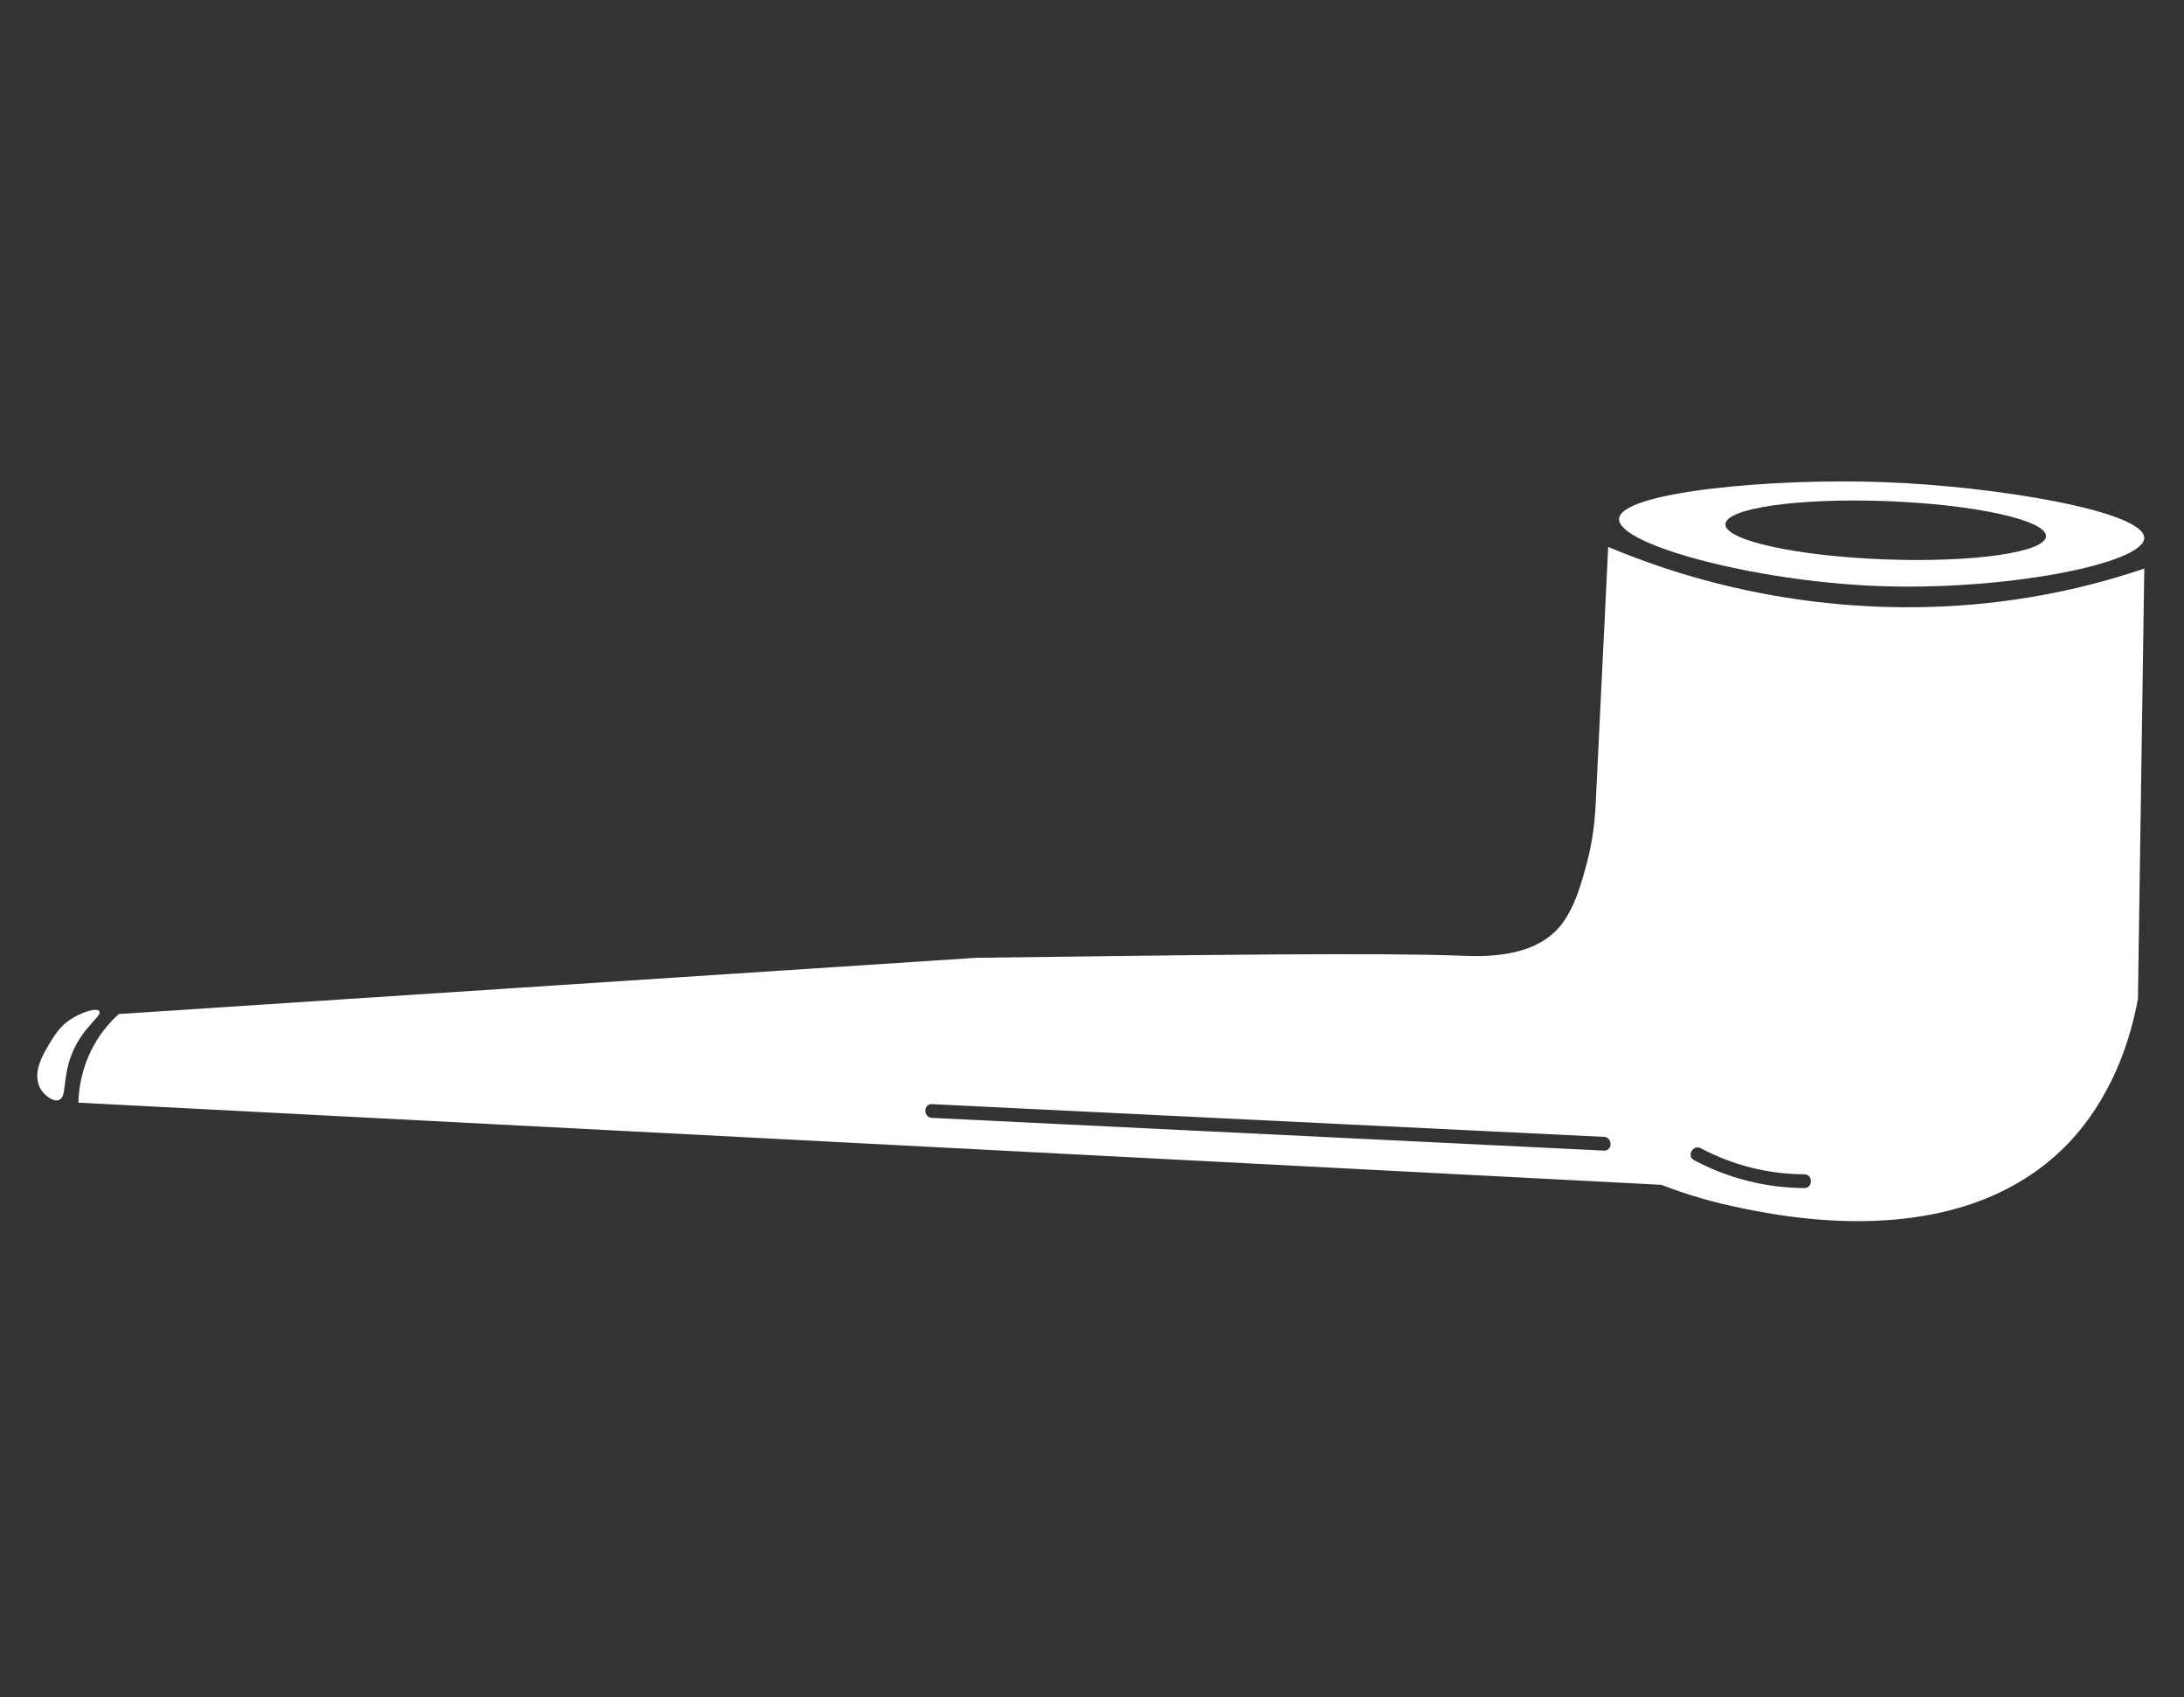 <svg width="233" height="181" viewBox="0 0 233 181" fill="none" xmlns="http://www.w3.org/2000/svg">
<rect x="0" y="0" width="233" height="181" fill="#333333" stroke="none"/>
<path d="M221.509 62.715C203.706 66.879 188.601 63.737 181.559 61.793C179.176 61.139 175.693 60.057 171.57 58.334C171.117 67.637 170.663 76.935 170.209 86.242C170.13 87.641 169.921 89.661 169.302 92.01C168.785 93.962 167.996 96.96 166.363 98.871C163.44 102.29 157.984 102.014 155.68 101.926C146.895 101.593 128.783 101.841 104.151 102.154C73.661 104.154 43.166 106.15 12.676 108.15C11.883 108.864 10.826 109.99 9.95 111.609C8.625 114.054 8.396 116.355 8.36 117.605C64.655 120.523 120.949 123.445 177.243 126.367C178.967 127.036 181.63 127.962 184.959 128.675C190.009 129.754 208.404 133.685 219.915 122.679C221.951 120.731 226.361 115.842 228.085 106.539C228.31 91.236 228.539 75.941 228.764 60.642C227.202 61.172 224.673 61.973 221.501 62.715H221.509ZM171.121 122.719C165.866 122.467 160.615 122.21 155.361 121.95C146.039 121.497 136.713 121.044 127.391 120.591C118.069 120.134 108.747 119.685 99.421 119.228C98.498 119.184 98.49 117.717 99.421 117.761C104.676 118.018 109.931 118.27 115.185 118.531C124.507 118.988 133.829 119.437 143.151 119.894C152.477 120.347 161.799 120.8 171.121 121.252C172.052 121.297 172.052 122.763 171.121 122.719ZM192.498 126.715C188.395 126.695 184.36 125.673 180.723 123.733C179.902 123.297 180.632 122.026 181.452 122.463C184.861 124.283 188.648 125.232 192.498 125.244C193.429 125.248 193.429 126.715 192.498 126.711V126.715Z" fill="white"/>
<path d="M200.916 51.42C188.778 50.979 172.907 52.502 172.73 55.332C172.556 58.053 186.931 61.957 200.175 62.498C213.824 63.047 228.74 60.126 228.756 57.372C228.779 54.534 213.011 51.861 200.916 51.42ZM201.066 59.661C191.626 59.308 184.02 57.624 184.075 55.913C184.134 54.194 191.835 53.095 201.283 53.448C210.723 53.805 218.333 55.484 218.278 57.196C218.215 58.915 210.518 60.017 201.066 59.661Z" fill="white"/>
<path d="M10.589 107.841C10.281 107.425 8.581 107.998 7.421 108.791C6.352 109.525 5.835 110.379 5.082 111.637C3.977 113.473 3.969 114.443 3.981 114.751C3.993 115.104 4.017 115.673 4.395 116.242C4.79 116.836 5.63 117.513 6.242 117.337C7.196 117.06 6.601 114.984 7.701 112.314C8.861 109.497 10.956 108.338 10.593 107.845L10.589 107.841Z" fill="white"/>
</svg>
